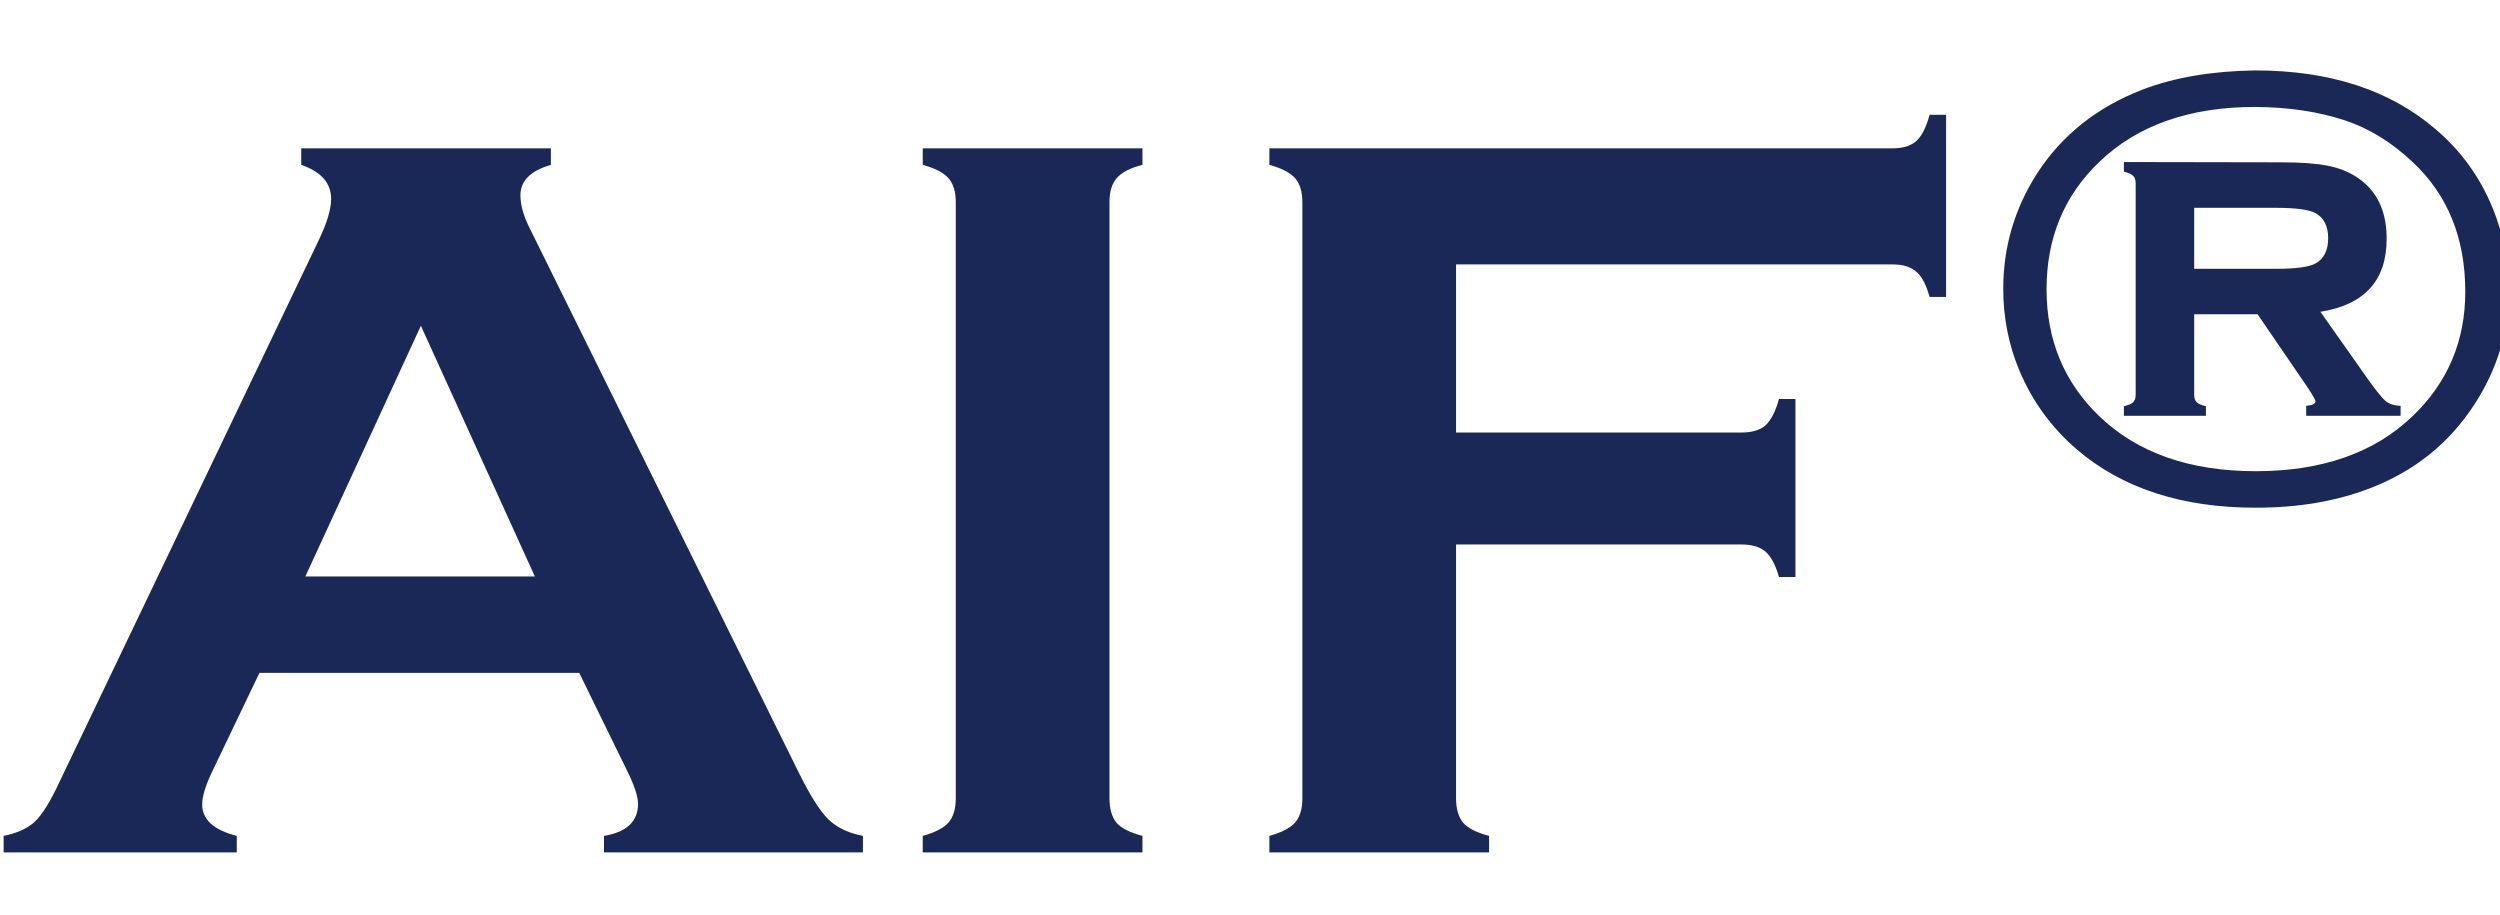 <svg width="71" height="26" viewBox="0 0 71 26" fill="none" xmlns="http://www.w3.org/2000/svg">
<g clip-path="url(#clip0_2188_431)">
<path d="M16.45 19.11H7.368L6.021 21.923C5.835 22.314 5.742 22.621 5.742 22.846C5.742 23.275 6.069 23.573 6.724 23.739V24.208H0.103V23.739C0.493 23.661 0.791 23.524 0.996 23.329C1.201 23.134 1.436 22.753 1.699 22.186L9.053 6.82C9.287 6.332 9.404 5.941 9.404 5.648C9.404 5.199 9.121 4.877 8.555 4.682V4.213H15.645V4.682C15.068 4.848 14.78 5.136 14.78 5.546C14.78 5.829 14.873 6.151 15.059 6.513L22.676 21.923C22.998 22.577 23.281 23.026 23.525 23.27C23.77 23.505 24.097 23.661 24.507 23.739V24.208H17.153V23.739C17.798 23.632 18.12 23.329 18.12 22.831C18.12 22.626 18.023 22.323 17.827 21.923L16.45 19.11ZM15.19 16.371L11.953 9.252L8.672 16.371H15.19Z" fill="#1A2857"/>
<path d="M27.144 22.67V5.736C27.144 5.443 27.075 5.219 26.939 5.062C26.802 4.906 26.558 4.779 26.206 4.682V4.213H32.446V4.682C32.095 4.77 31.851 4.896 31.714 5.062C31.577 5.219 31.509 5.443 31.509 5.736V22.67C31.509 22.973 31.577 23.207 31.714 23.373C31.86 23.529 32.105 23.651 32.446 23.739V24.208H26.206V23.739C26.558 23.642 26.802 23.515 26.939 23.358C27.075 23.202 27.144 22.973 27.144 22.67Z" fill="#1A2857"/>
<path d="M41.352 15.463V22.67C41.352 22.973 41.421 23.207 41.558 23.373C41.704 23.529 41.948 23.651 42.29 23.739V24.208H36.05V23.739C36.401 23.642 36.645 23.515 36.782 23.358C36.919 23.202 36.987 22.973 36.987 22.67V5.751C36.987 5.448 36.919 5.219 36.782 5.062C36.645 4.906 36.401 4.779 36.05 4.682V4.213H53.745C54.038 4.213 54.263 4.145 54.419 4.008C54.575 3.871 54.702 3.622 54.8 3.261H55.269V8.432H54.8C54.702 8.08 54.575 7.841 54.419 7.714C54.263 7.577 54.038 7.509 53.745 7.509H41.352V12.284H49.453C49.756 12.284 49.985 12.216 50.142 12.079C50.298 11.933 50.425 11.684 50.523 11.332H50.991V16.386H50.523C50.425 16.044 50.298 15.805 50.142 15.668C49.985 15.531 49.756 15.463 49.453 15.463H41.352Z" fill="#1A2857"/>
<path d="M64.046 2C66.161 2 67.866 2.554 69.161 3.661C69.888 4.276 70.433 5.029 70.796 5.92C71.095 6.652 71.244 7.44 71.244 8.284C71.244 9.427 70.919 10.496 70.269 11.492C69.554 12.594 68.561 13.388 67.289 13.874C66.34 14.237 65.265 14.419 64.064 14.419C61.96 14.419 60.264 13.865 58.975 12.758C58.254 12.137 57.709 11.384 57.34 10.499C57.041 9.772 56.892 9.008 56.892 8.205C56.892 7.016 57.214 5.92 57.858 4.918C58.562 3.834 59.558 3.043 60.847 2.545C61.749 2.199 62.815 2.018 64.046 2ZM64.046 3.037C62.177 3.037 60.7 3.559 59.616 4.602C58.62 5.557 58.122 6.761 58.122 8.214C58.122 9.655 58.62 10.856 59.616 11.817C60.7 12.86 62.183 13.382 64.064 13.382C65.95 13.382 67.436 12.86 68.519 11.817C69.516 10.862 70.014 9.685 70.014 8.284C70.014 6.761 69.516 5.533 68.519 4.602C67.928 4.045 67.292 3.652 66.612 3.424C65.856 3.172 65.001 3.043 64.046 3.037ZM62.315 8.926V11.211C62.315 11.305 62.338 11.375 62.385 11.422C62.432 11.469 62.52 11.507 62.648 11.536V11.809H60.319V11.536C60.448 11.507 60.536 11.469 60.583 11.422C60.63 11.375 60.653 11.305 60.653 11.211V5.208C60.653 5.108 60.63 5.038 60.583 4.997C60.542 4.95 60.454 4.909 60.319 4.874V4.602L64.802 4.61C65.353 4.61 65.789 4.643 66.111 4.707C66.434 4.771 66.712 4.883 66.946 5.041C67.503 5.41 67.781 5.99 67.781 6.781C67.781 7.965 67.154 8.656 65.9 8.855L67.219 10.727C67.465 11.073 67.641 11.293 67.746 11.387C67.857 11.475 68.001 11.521 68.177 11.527V11.809H65.496V11.527C65.672 11.51 65.76 11.466 65.76 11.396C65.76 11.36 65.681 11.223 65.522 10.982L64.116 8.926H62.315ZM62.315 7.634H64.644C65.2 7.634 65.572 7.584 65.76 7.484C66 7.35 66.12 7.109 66.12 6.764C66.12 6.424 66 6.187 65.76 6.052C65.572 5.952 65.2 5.902 64.644 5.902H62.315V7.634Z" fill="#1A2857"/>
</g>
<defs>
<clipPath id="clip0_2188_431">
<rect width="71" height="26" fill="white"/>
</clipPath>
</defs>
</svg>
